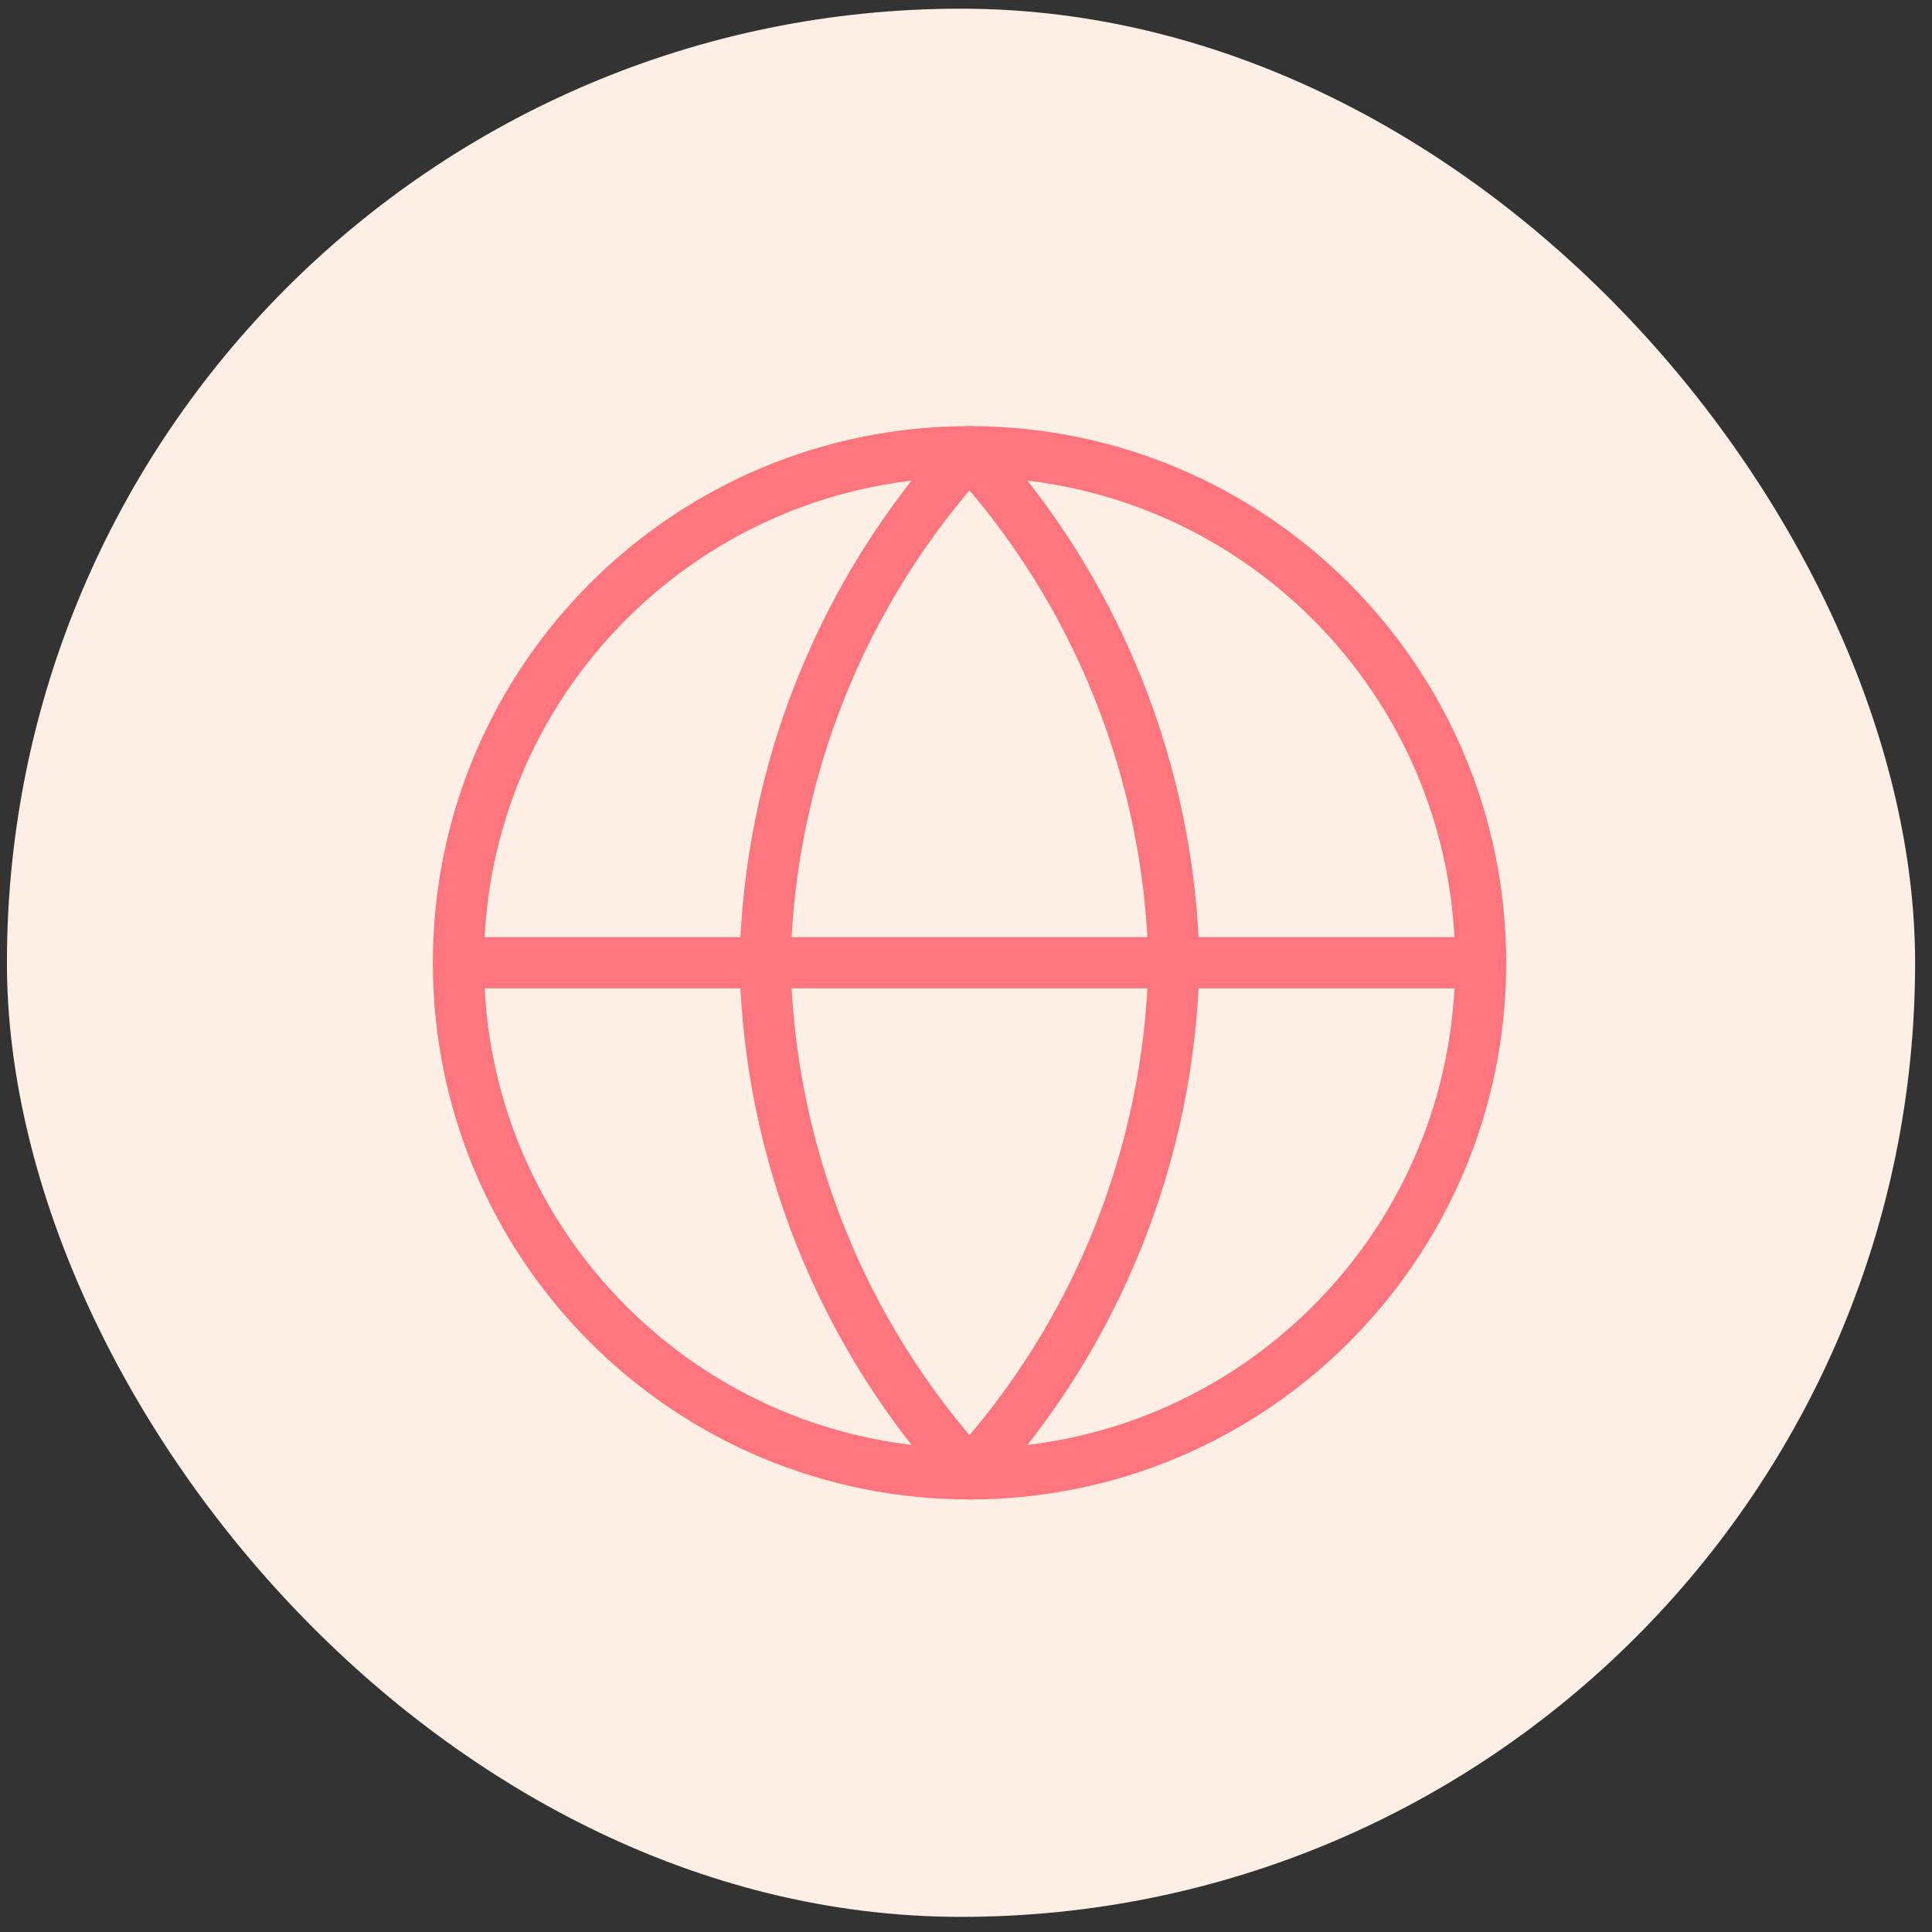 <svg xmlns="http://www.w3.org/2000/svg" fill="none" viewBox="0 0 71 71" height="71" width="71">
<rect x="0" y="0" width="71" height="71" fill="#333333" stroke="none"/>
<rect fill="#FDEFE4" rx="35.063" height="70.125" width="70.125" y="0.319" x="0.254"></rect>
<path stroke-linejoin="round" stroke-linecap="round" stroke-width="1.878" stroke="#FE757D" d="M35.629 54.165C46.003 54.165 54.413 45.755 54.413 35.381C54.413 25.007 46.003 16.598 35.629 16.598C25.255 16.598 16.846 25.007 16.846 35.381C16.846 45.755 25.255 54.165 35.629 54.165Z"></path>
<path stroke-linejoin="round" stroke-linecap="round" stroke-width="1.878" stroke="#FE757D" d="M16.846 35.381H54.413"></path>
<path stroke-linejoin="round" stroke-linecap="round" stroke-width="1.878" stroke="#FE757D" d="M35.629 16.598C40.327 21.741 42.997 28.416 43.142 35.381C42.997 42.346 40.327 49.021 35.629 54.165C30.93 49.021 28.26 42.346 28.115 35.381C28.26 28.416 30.93 21.741 35.629 16.598Z"></path>
</svg>
